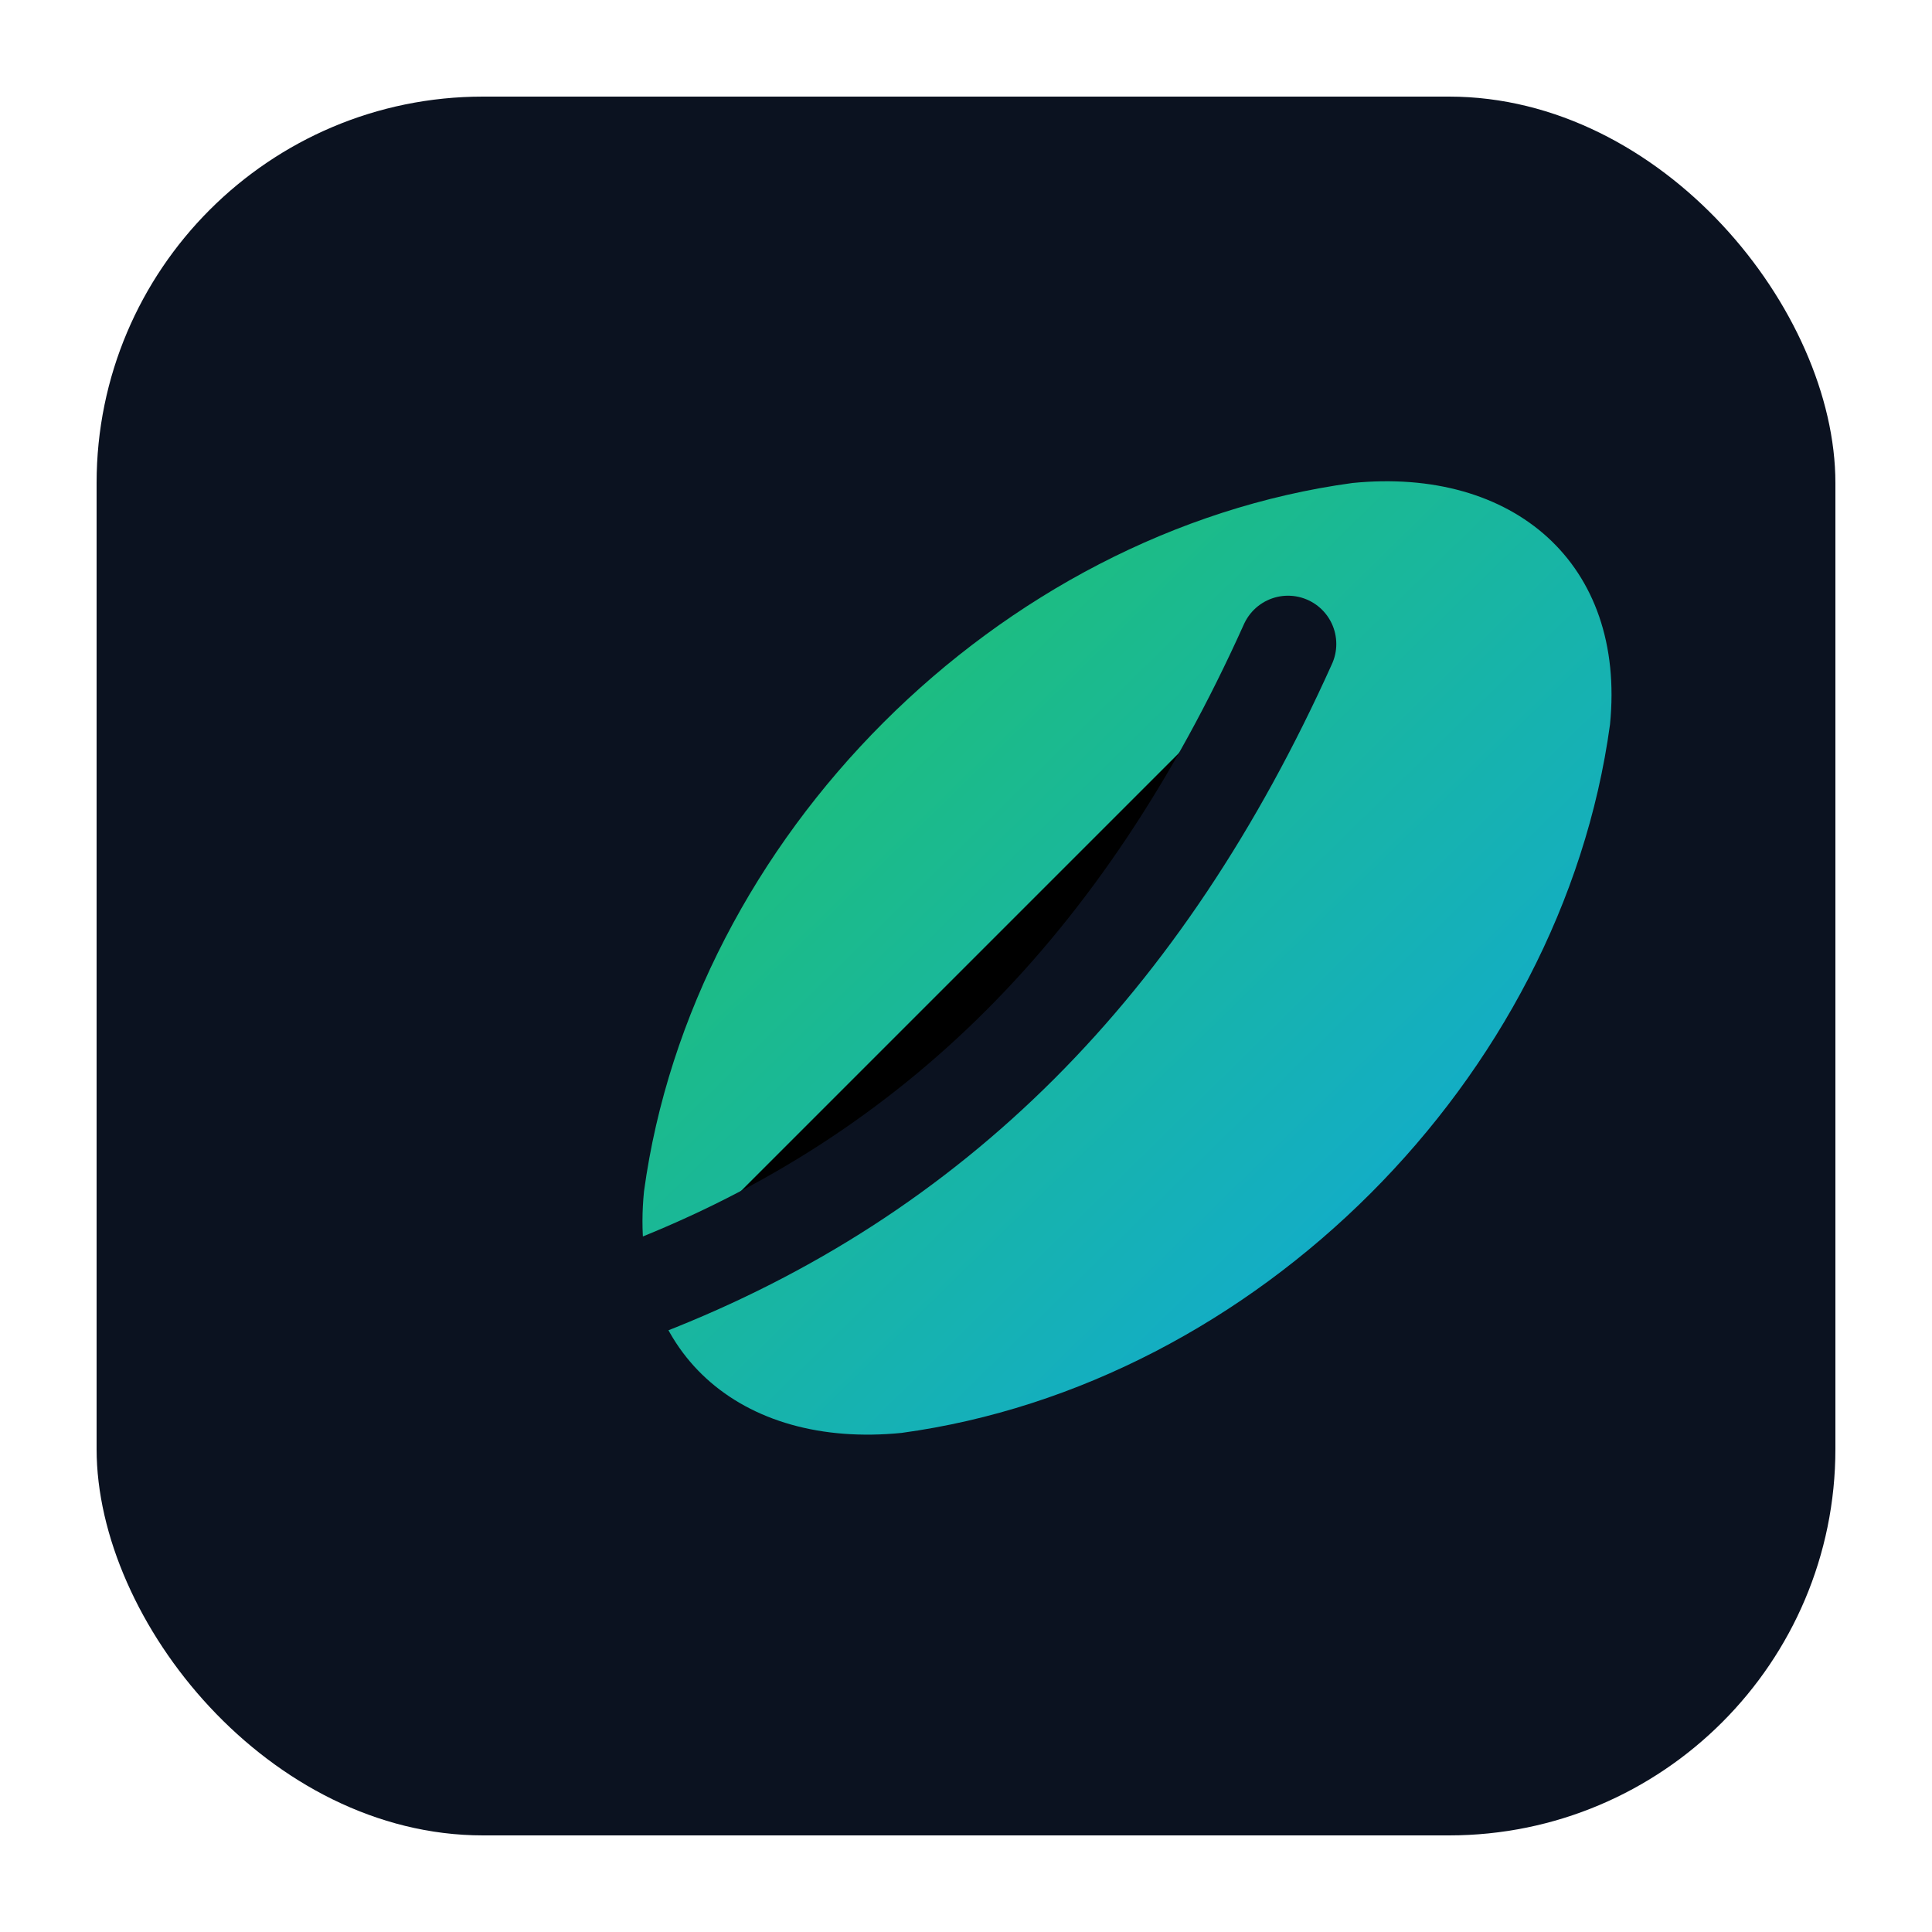 <svg xmlns="http://www.w3.org/2000/svg" width="120" height="120" viewBox="0 0 120 120" role="img" aria-label="Leaf icon">
  <defs>
    <linearGradient id="lg" x1="0" y1="0" x2="1" y2="1">
      <stop offset="0" stop-color="#22c55e"/>
      <stop offset="1" stop-color="#0ea5e9"/>
    </linearGradient>
  </defs>
  <rect x="6" y="6" width="108" height="108" rx="24" fill="#0b1220"/>
  <path d="M84 30c-22 3-41 22-44 44-1 10 6 16 16 15 22-3 41-22 44-44 1-10-6-16-16-15Z" fill="url(#lg)"/>
  <path d="M40 80c18-7 31-20 40-40" stroke="#0b1220" stroke-width="6" stroke-linecap="round"/>
</svg>
